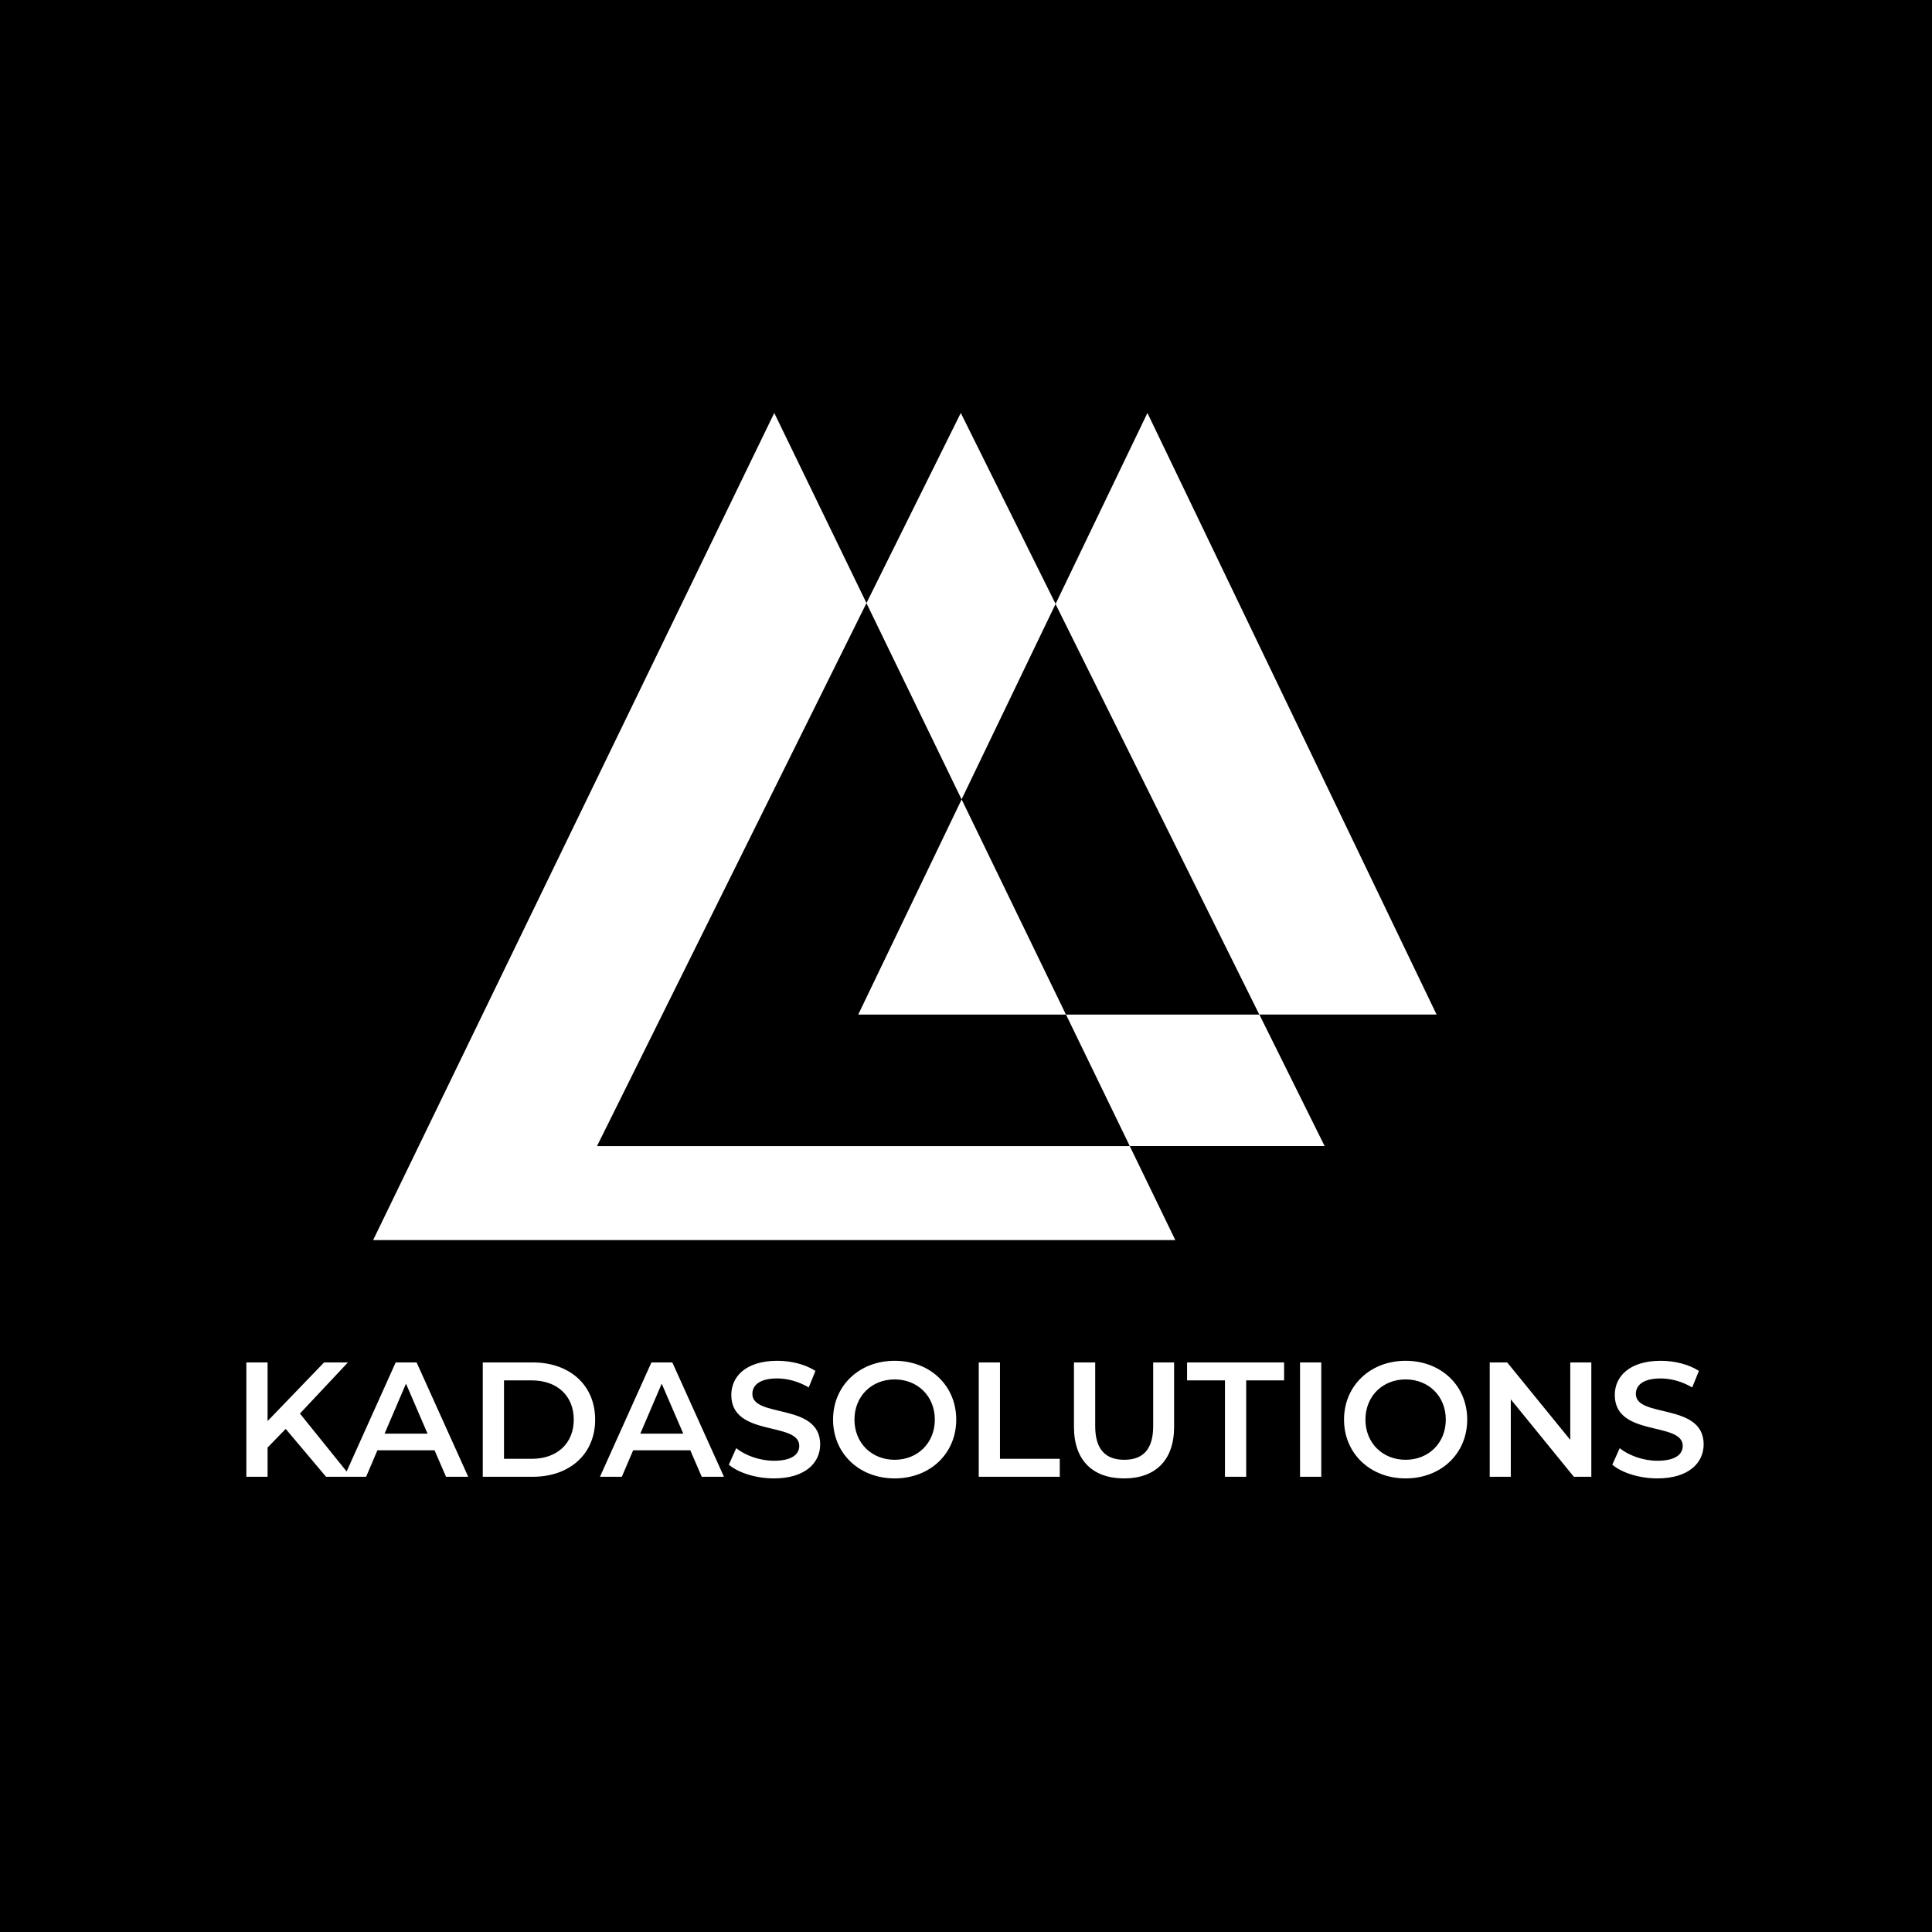<svg width="1600" height="1600" viewBox="0 0 1600 1600" fill="none" xmlns="http://www.w3.org/2000/svg">
<rect width="1600" height="1600" fill="black"/>
<path d="M270.031 1223L236.616 1183.36L221.599 1198.78V1223H204.012V1128.3H221.599V1176.87L268.408 1128.3H288.16L248.386 1170.64L290.595 1223H270.031ZM369.364 1223L359.894 1201.08H312.544L303.209 1223H285.081L327.696 1128.3H345.013L387.763 1223H369.364ZM318.497 1187.28H354.077L336.219 1145.89L318.497 1187.28ZM399.807 1223V1128.3H441.204C471.914 1128.3 492.884 1147.24 492.884 1175.65C492.884 1204.06 471.914 1223 441.204 1223H399.807ZM417.394 1208.12H440.393C461.497 1208.12 475.161 1195.27 475.161 1175.65C475.161 1156.03 461.497 1143.18 440.393 1143.18H417.394V1208.12ZM581.145 1223L571.675 1201.08H524.325L514.99 1223H496.862L539.477 1128.3H556.794L599.544 1223H581.145ZM530.278 1187.28H565.858L548 1145.89L530.278 1187.28ZM640.945 1224.35C626.199 1224.35 611.452 1219.75 603.606 1212.99L609.694 1199.32C617.27 1205.41 629.31 1209.74 640.945 1209.74C655.691 1209.74 661.914 1204.47 661.914 1197.43C661.914 1177 605.635 1190.4 605.635 1155.22C605.635 1139.93 617.811 1126.95 643.786 1126.95C655.15 1126.95 667.055 1129.92 675.308 1135.33L669.761 1149C661.238 1143.99 651.903 1141.56 643.651 1141.56C629.04 1141.56 623.087 1147.24 623.087 1154.41C623.087 1174.57 679.231 1161.44 679.231 1196.21C679.231 1211.37 666.92 1224.35 640.945 1224.35ZM740.909 1224.35C711.552 1224.35 689.906 1203.65 689.906 1175.65C689.906 1147.65 711.552 1126.95 740.909 1126.95C770.266 1126.95 791.912 1147.51 791.912 1175.65C791.912 1203.79 770.266 1224.35 740.909 1224.35ZM740.909 1208.93C759.984 1208.93 774.189 1195 774.189 1175.65C774.189 1156.3 759.984 1142.37 740.909 1142.37C721.833 1142.37 707.628 1156.3 707.628 1175.65C707.628 1195 721.833 1208.93 740.909 1208.93ZM810.554 1223V1128.3H828.141V1208.12H877.655V1223H810.554ZM930.94 1224.35C904.965 1224.35 889.407 1209.34 889.407 1181.74V1128.3H906.995V1181.06C906.995 1200.54 915.788 1208.93 931.076 1208.93C946.363 1208.93 955.021 1200.54 955.021 1181.06V1128.3H972.338V1181.74C972.338 1209.34 956.78 1224.35 930.94 1224.35ZM1014.46 1223V1143.18H983.075V1128.3H1063.44V1143.18H1032.05V1223H1014.46ZM1076.63 1223V1128.3H1094.22V1223H1076.63ZM1164.07 1224.35C1134.72 1224.35 1113.07 1203.65 1113.07 1175.65C1113.07 1147.65 1134.72 1126.95 1164.07 1126.95C1193.43 1126.95 1215.08 1147.51 1215.08 1175.65C1215.08 1203.79 1193.43 1224.35 1164.07 1224.35ZM1164.07 1208.93C1183.15 1208.93 1197.35 1195 1197.35 1175.65C1197.35 1156.3 1183.15 1142.37 1164.07 1142.37C1145 1142.37 1130.79 1156.3 1130.79 1175.65C1130.79 1195 1145 1208.93 1164.07 1208.93ZM1300.42 1128.3H1317.87V1223H1303.39L1251.17 1158.87V1223H1233.72V1128.3H1248.19L1300.42 1192.43V1128.3ZM1372.6 1224.35C1357.85 1224.35 1343.11 1219.75 1335.26 1212.99L1341.35 1199.32C1348.92 1205.41 1360.97 1209.74 1372.6 1209.74C1387.35 1209.74 1393.57 1204.47 1393.57 1197.43C1393.57 1177 1337.29 1190.4 1337.29 1155.22C1337.29 1139.93 1349.47 1126.95 1375.44 1126.95C1386.8 1126.95 1398.71 1129.92 1406.96 1135.33L1401.42 1149C1392.89 1143.99 1383.56 1141.56 1375.31 1141.56C1360.69 1141.56 1354.74 1147.24 1354.74 1154.41C1354.74 1174.57 1410.89 1161.44 1410.89 1196.21C1410.89 1211.37 1398.57 1224.35 1372.6 1224.35Z" fill="white"/>
<path d="M973.38 1027H309L641.212 342L717.573 499.43L795.686 342L874.194 500.138L950.248 342L1189.71 840.202H1042.95L1097.01 949.127H935.616L973.336 1026.96L973.38 1027ZM717.573 499.474L494.404 949.171H935.659L882.824 840.246H710.738L796.387 662.042L882.781 840.246H1042.91L874.15 500.227L796.343 661.997L717.573 499.518V499.474Z" fill="white"/>
</svg>
